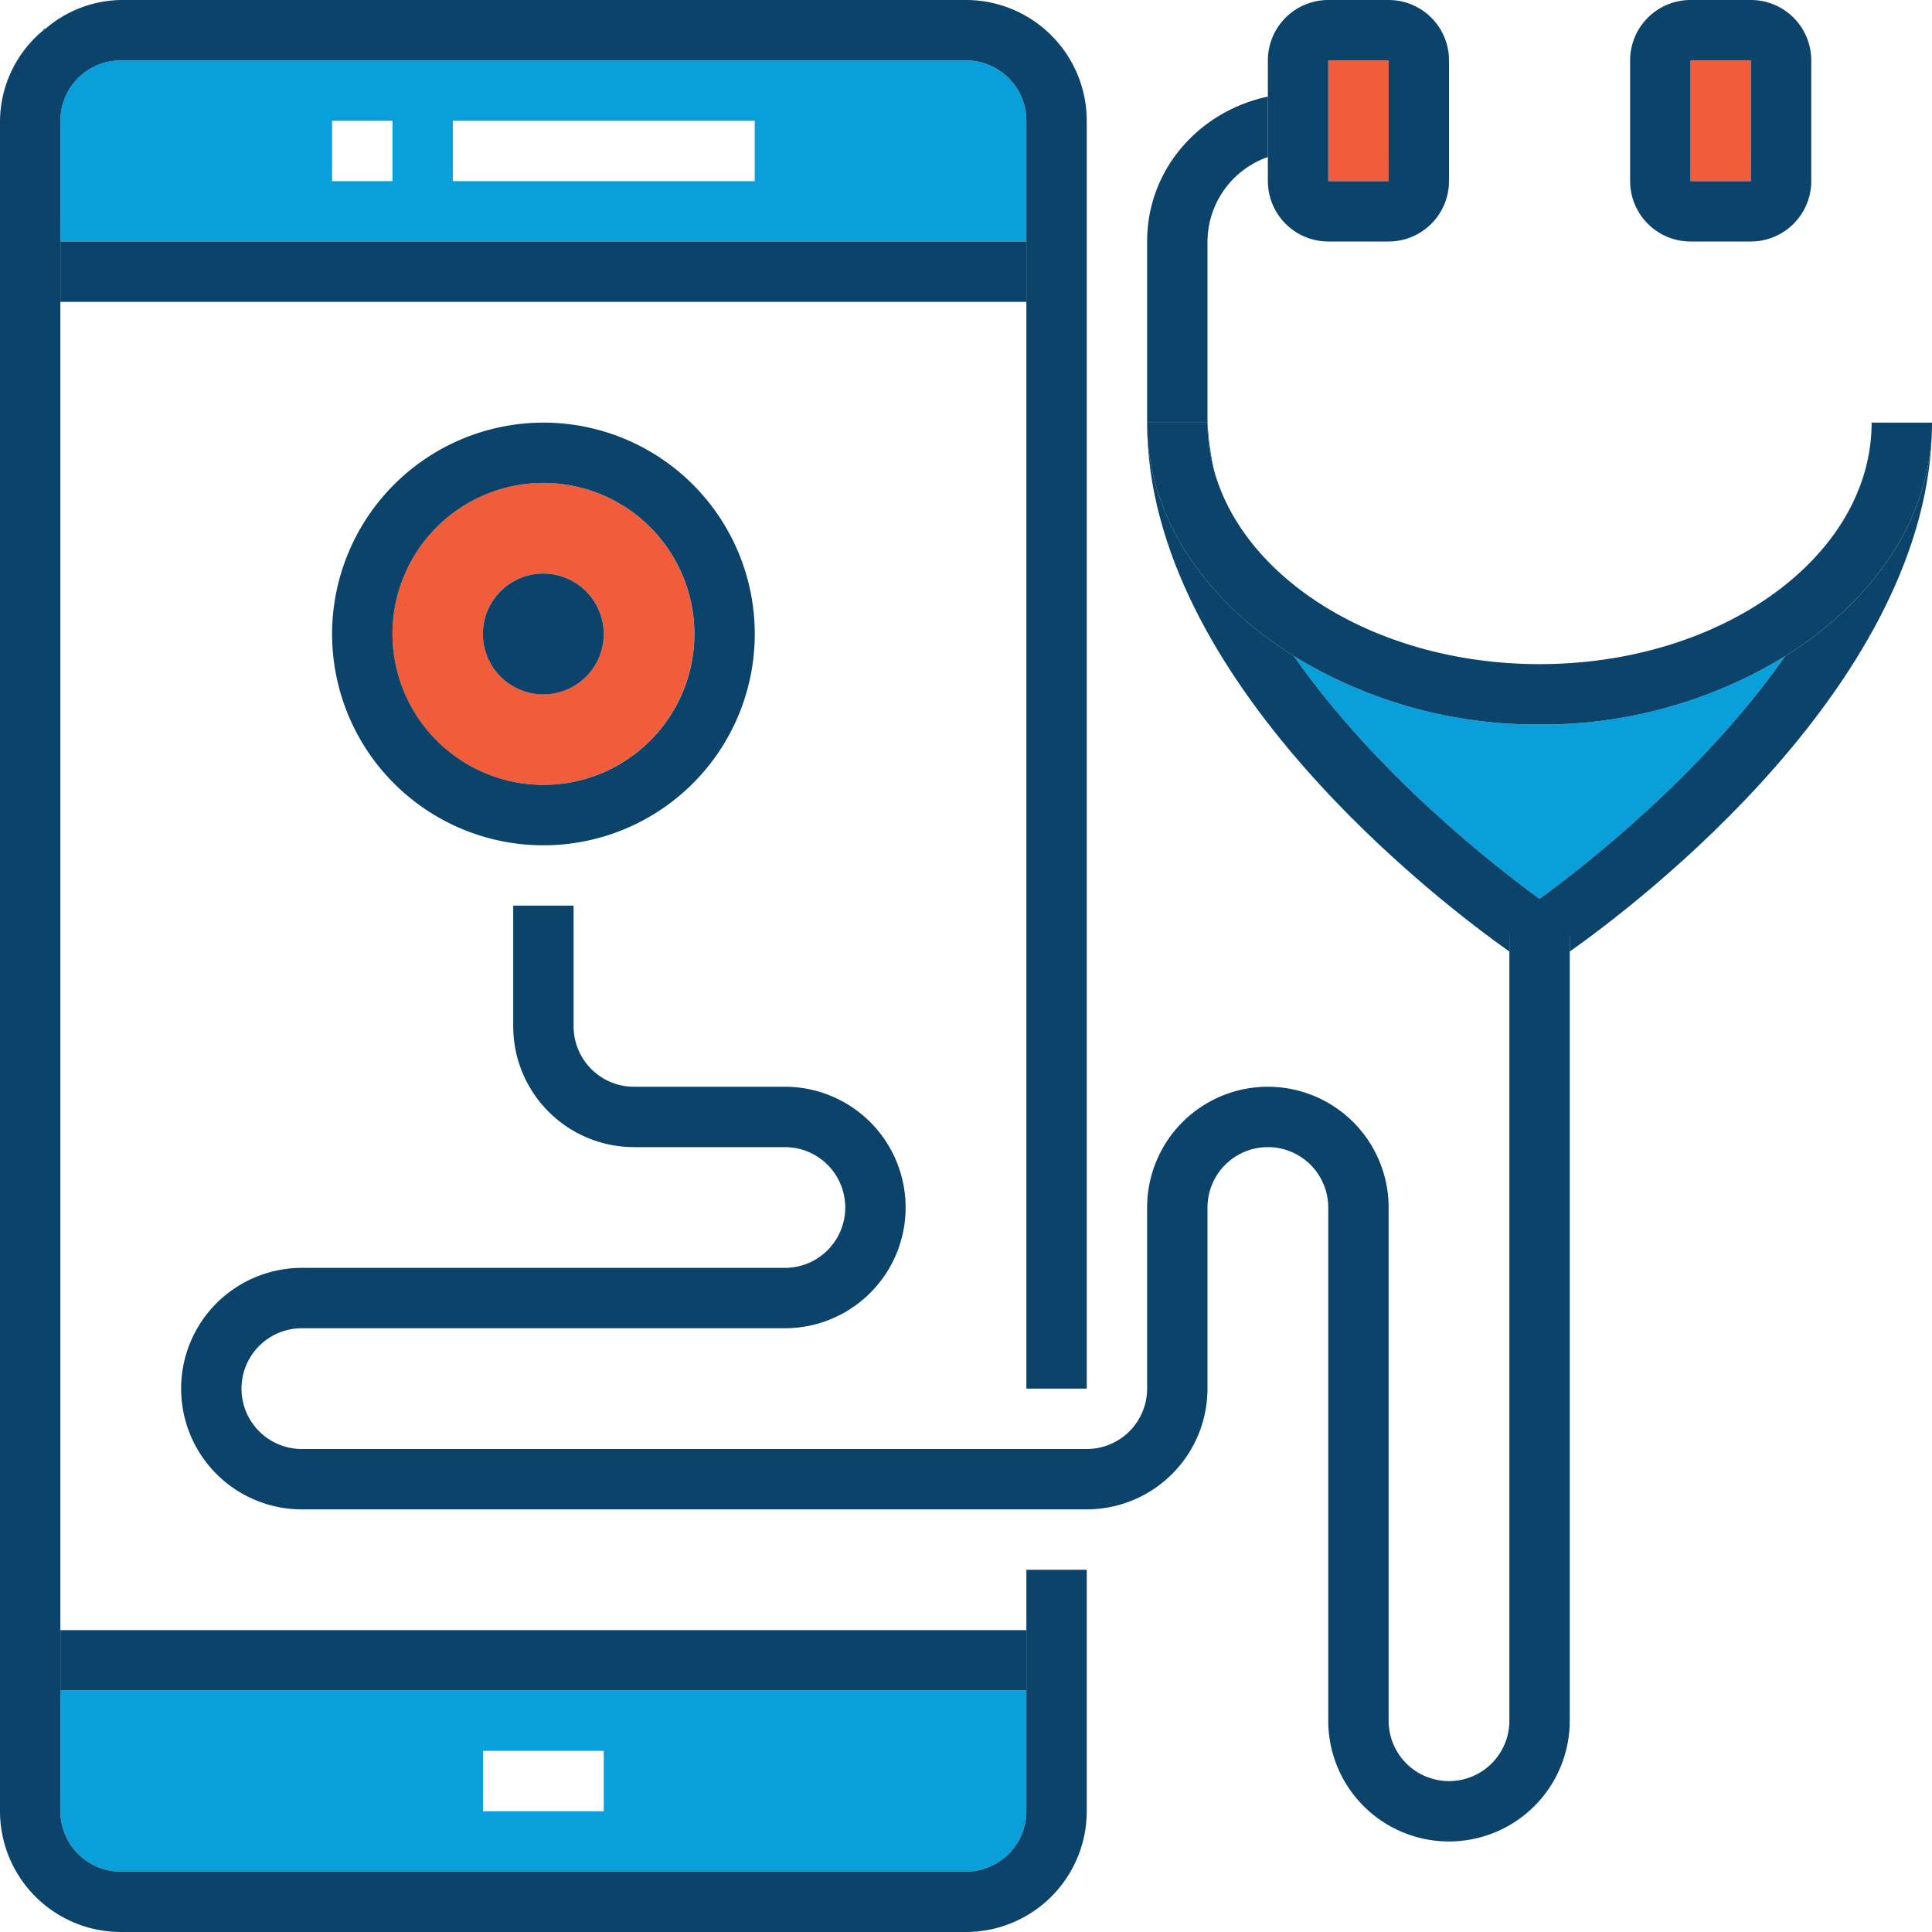 <svg id="Layer_1" data-name="Layer 1" xmlns="http://www.w3.org/2000/svg" xmlns:xlink="http://www.w3.org/1999/xlink" viewBox="0 0 360 360"><defs><style>.cls-1{fill:none;}.cls-orange{fill:#f15d3b;}.cls-aqua{fill:#089fda;}.cls-d-blue{fill:#0c436b;}.cls-5{clip-path:url(#clip-path);}</style><clipPath id="clip-path" transform="translate(-396 108)"><rect class="cls-1" x="396" y="-108" width="360" height="360"/></clipPath></defs><polygon class="cls-orange" points="315 11.25 315 33.75 326.26 33.75 326.25 11.25 315 11.25 315 11.25"/><polygon class="cls-orange" points="247.5 11.25 247.5 33.75 258.76 33.75 258.75 11.25 247.5 11.25 247.5 11.25"/><path class="cls-aqua" d="M682.87,59.49c8.12-5.91,30.3-23.13,45.77-45.23A86.53,86.53,0,0,1,682.88,27a86.56,86.56,0,0,1-45.8-12.76c15.47,22.13,37.67,39.34,45.79,45.25Z" transform="translate(-396 108)"/><path class="cls-aqua" d="M407.25,229.5a11.27,11.27,0,0,0,11.25,11.25H576a11.26,11.26,0,0,0,11.25-11.25V207h-180v22.5ZM486,218.25h22.5V229.5H486V218.25Z" transform="translate(-396 108)"/><path class="cls-aqua" d="M404.12-102.66v.23c.1-.09.23-.14.34-.23Z" transform="translate(-396 108)"/><path class="cls-aqua" d="M587.25-85.5A11.26,11.26,0,0,0,576-96.75H418.5A11.27,11.27,0,0,0,407.25-85.5V-63h180V-85.5ZM469.13-74.25H457.88V-85.5h11.25v11.25Zm67.5,0H480.38V-85.5h56.25v11.25Z" transform="translate(-396 108)"/><path class="cls-orange" d="M525.38,10.12a28.13,28.13,0,1,0-28.13,28.13,28.16,28.16,0,0,0,28.13-28.13ZM497.25,21.38A11.26,11.26,0,1,1,508.5,10.12a11.27,11.27,0,0,1-11.25,11.26Z" transform="translate(-396 108)"/><polygon class="cls-d-blue" points="191.25 45 11.25 45 11.25 56.25 191.25 56.25 191.25 45 191.25 45"/><polygon class="cls-d-blue" points="11.25 315 191.25 315 191.25 303.75 11.25 303.75 11.25 315 11.25 315"/><g class="cls-5"><path class="cls-d-blue" d="M418.5,252H576a22.52,22.52,0,0,0,22.5-22.5v-45H587.25v45A11.26,11.26,0,0,1,576,240.75H418.5a11.27,11.27,0,0,1-11.25-11.25v-315A11.27,11.27,0,0,1,418.5-96.75H576A11.26,11.26,0,0,1,587.25-85.5V150.75H598.5V-85.5A22.52,22.52,0,0,0,576-108H418.5a22.07,22.07,0,0,0-14,5.34c-.11.09-.24.14-.34.23A22.17,22.17,0,0,0,396-85.5v315A22.53,22.53,0,0,0,418.5,252Z" transform="translate(-396 108)"/><path class="cls-d-blue" d="M728.64,14.26C713.17,36.36,691,53.58,682.87,59.49c-8.12-5.91-30.32-23.12-45.79-45.25-16.53-10.32-27.33-25.87-27.33-43.49,0,48.11,55.11,89.79,67.5,98.56V66.38H688.5v2.93C700.9,60.54,756,18.86,756-29.25c0,17.63-10.81,33.19-27.36,43.51Z" transform="translate(-396 108)"/></g><path class="cls-d-blue" d="M621-63a16.78,16.78,0,0,1,11.25-15.74V-90c-12.72,2.69-22.5,13.48-22.5,27v33.75H621V-63Z" transform="translate(-396 108)"/><path class="cls-d-blue" d="M621-29.25a33.24,33.24,0,0,0,1.27,9.08A55,55,0,0,1,621-29.25Z" transform="translate(-396 108)"/><path class="cls-d-blue" d="M632.25-74.25A11.27,11.27,0,0,0,643.5-63h11.25A11.26,11.26,0,0,0,666-74.25v-22.5A11.25,11.25,0,0,0,654.75-108H643.5a11.26,11.26,0,0,0-11.25,11.25v22.5Zm11.25,0v-22.5h11.25v22.5Z" transform="translate(-396 108)"/><g class="cls-5"><path class="cls-d-blue" d="M733.5-96.75A11.25,11.25,0,0,0,722.25-108H711a11.26,11.26,0,0,0-11.25,11.25v22.5A11.27,11.27,0,0,0,711-63h11.25A11.26,11.26,0,0,0,733.5-74.25v-22.5ZM711-74.25v-22.5h11.25v22.5Z" transform="translate(-396 108)"/><path class="cls-d-blue" d="M743.48-20.16c-5.79,20.47-30.77,35.91-60.6,35.91S628.07.31,622.27-20.17A33.24,33.24,0,0,1,621-29.25H609.75c0,17.62,10.8,33.17,27.33,43.49A86.56,86.56,0,0,0,682.88,27a86.53,86.53,0,0,0,45.76-12.74C745.19,3.94,756-11.62,756-29.25H744.75a33.37,33.37,0,0,1-1.27,9.09Z" transform="translate(-396 108)"/></g><path class="cls-d-blue" d="M457.88,10.12a39.38,39.38,0,1,0,39.37-39.37,39.42,39.42,0,0,0-39.37,39.37Zm11.25,0a28.13,28.13,0,1,1,28.12,28.13,28.15,28.15,0,0,1-28.12-28.13Z" transform="translate(-396 108)"/><path class="cls-d-blue" d="M497.25-1.13A11.26,11.26,0,1,0,508.5,10.12,11.27,11.27,0,0,0,497.25-1.13Z" transform="translate(-396 108)"/><path class="cls-d-blue" d="M677.25,66.38V212.63a11.25,11.25,0,0,1-22.5,0V117a22.5,22.5,0,0,0-45,0v33.75A11.26,11.26,0,0,1,598.5,162H452.25a11.25,11.25,0,0,1,0-22.5h90a22.5,22.5,0,0,0,0-45H514.13a11.26,11.26,0,0,1-11.25-11.25V60.75H491.63v22.5a22.52,22.52,0,0,0,22.5,22.5h28.12a11.25,11.25,0,0,1,0,22.5h-90a22.5,22.5,0,0,0,0,45H598.5a22.52,22.52,0,0,0,22.5-22.5V117a11.25,11.25,0,0,1,22.5,0v95.63a22.5,22.5,0,0,0,45,0V66.38Z" transform="translate(-396 108)"/></svg>